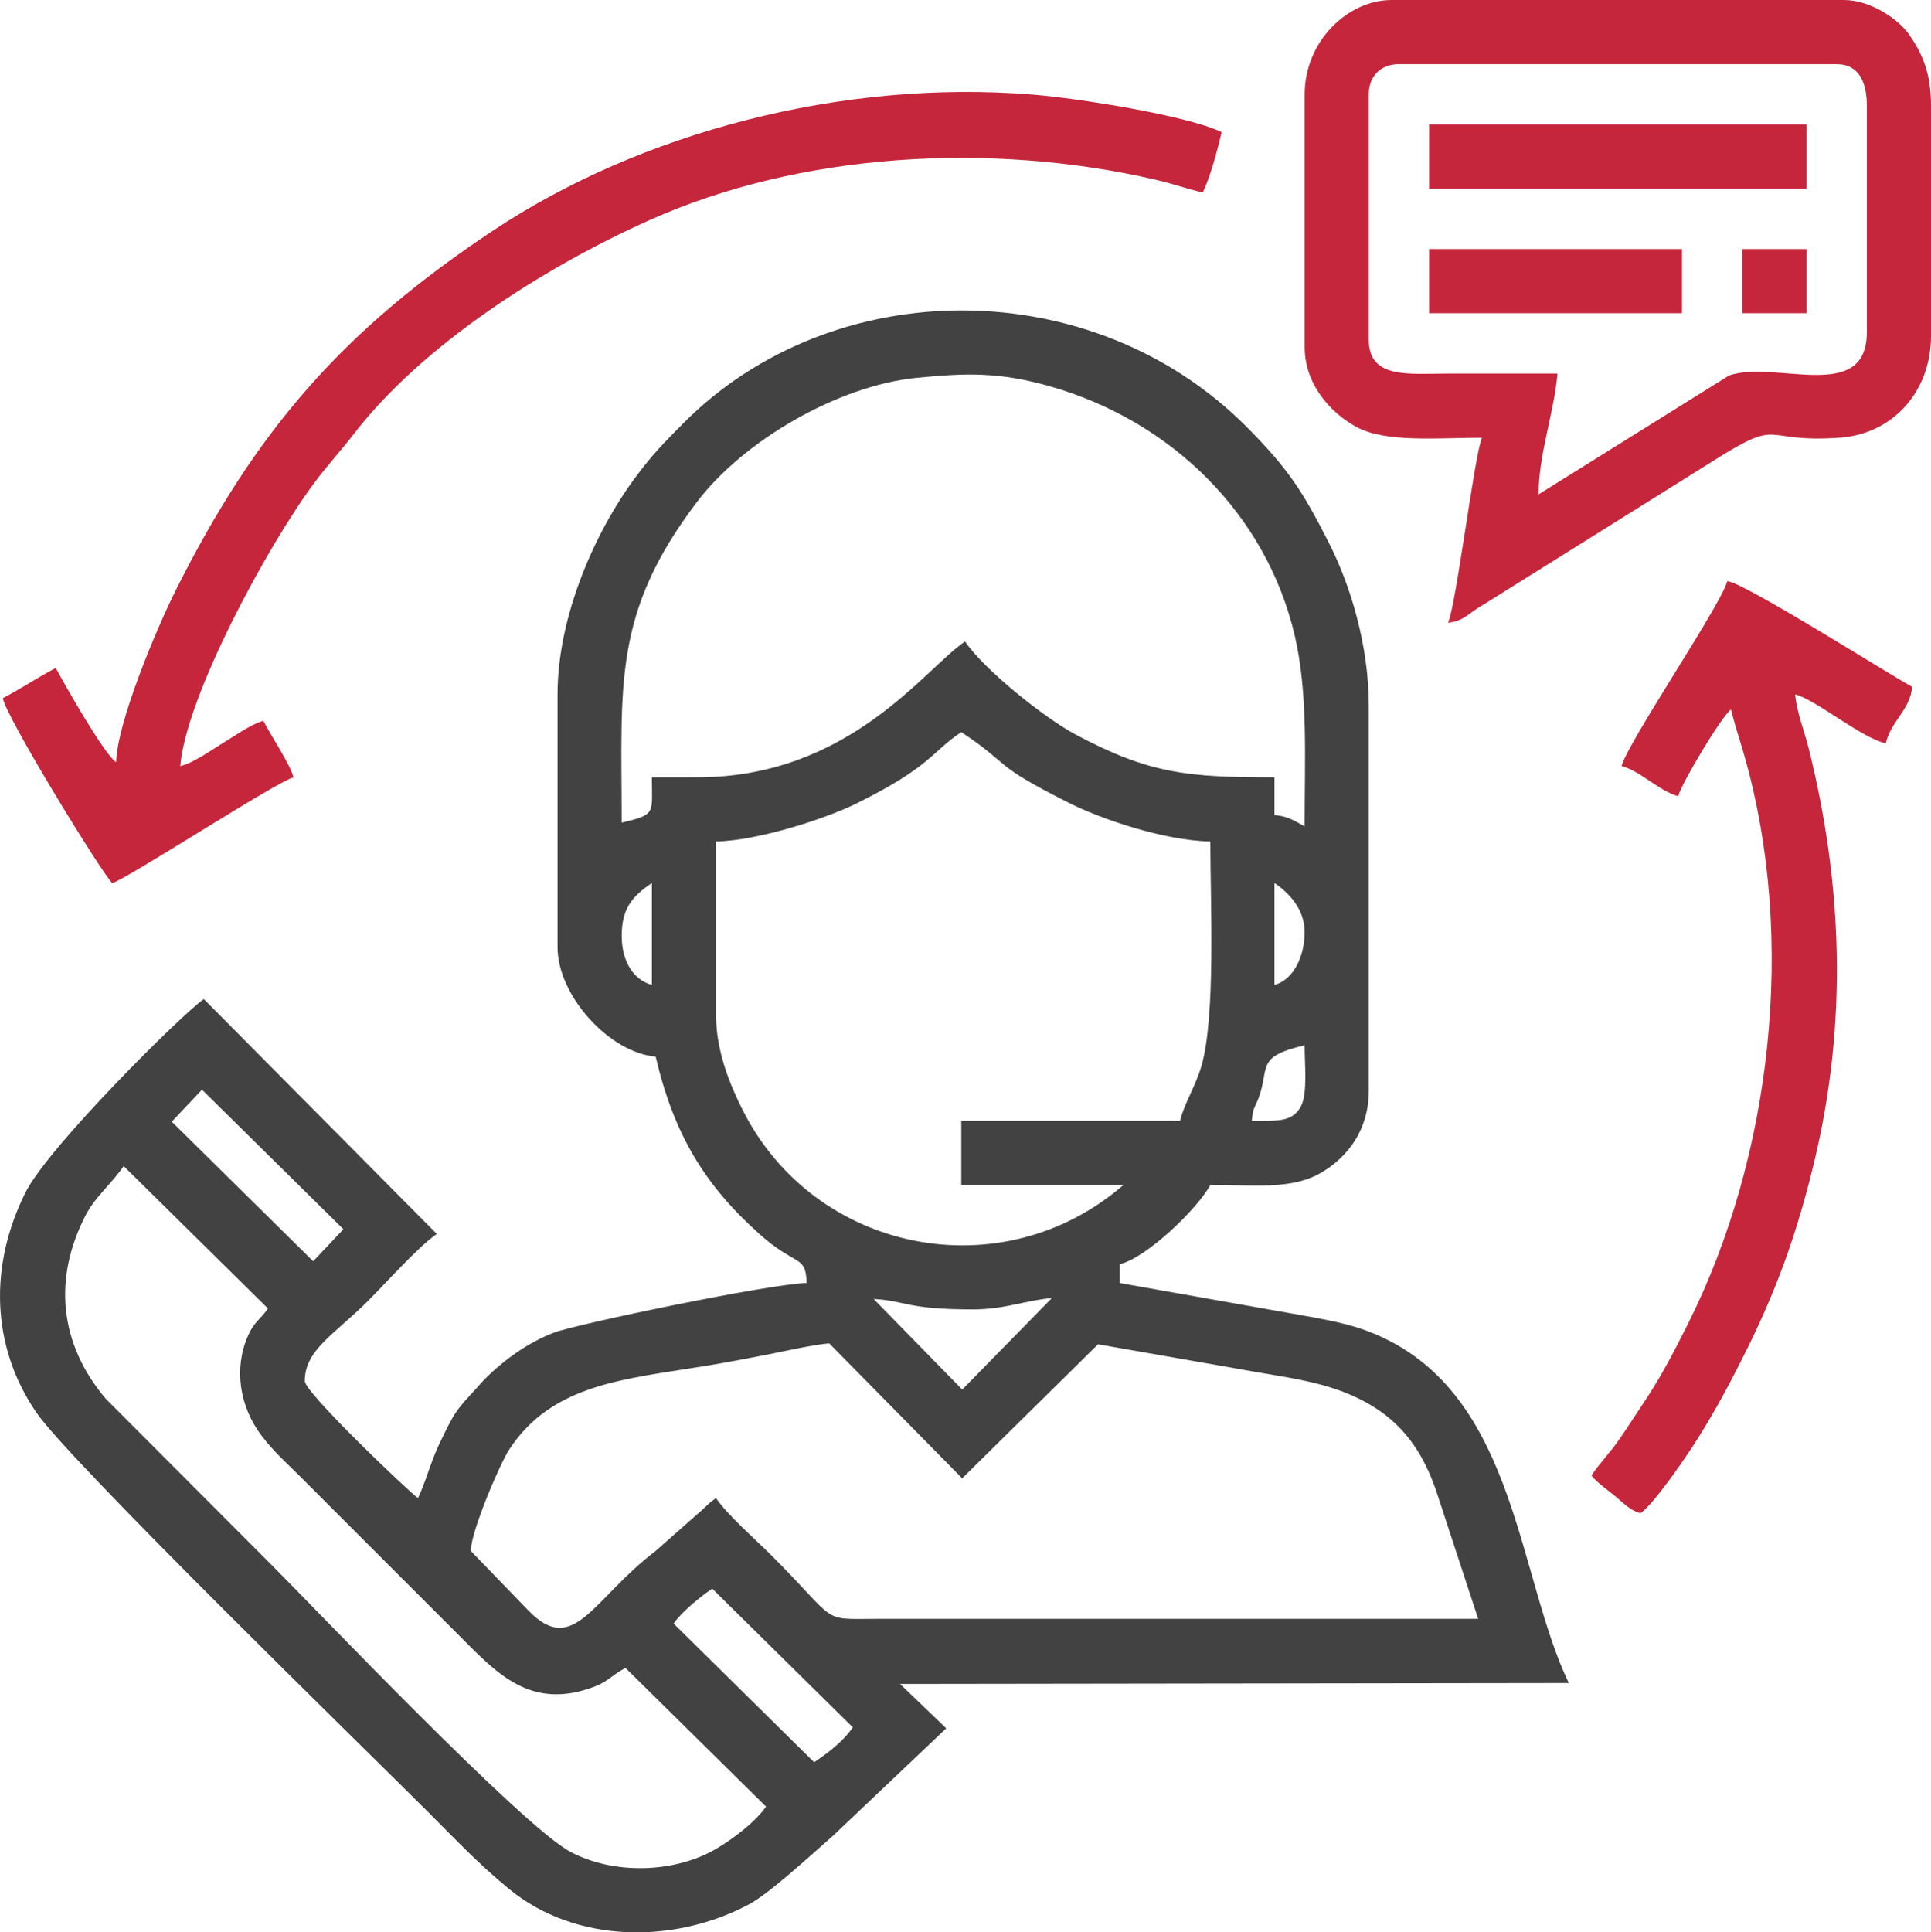 <?xml version="1.0" encoding="UTF-8"?> <!-- Creator: CorelDRAW 2018 (64-Bit) --> <svg xmlns="http://www.w3.org/2000/svg" xmlns:xlink="http://www.w3.org/1999/xlink" xml:space="preserve" width="50mm" height="50.022mm" style="shape-rendering:geometricPrecision; text-rendering:geometricPrecision; image-rendering:optimizeQuality; fill-rule:evenodd; clip-rule:evenodd" viewBox="0 0 979.6 980.03"> <defs> <style type="text/css"> <![CDATA[ .fil0 {fill:#434242} .fil1 {fill:#C5263C} ]]> </style> </defs> <g id="Слой_x0020_1">  <g id="_2409922044352"> <path class="fil0" d="M341.72 823.54c4.32,-6.21 14.02,-13.96 19.61,-17.7l71.3 70.35c-5.05,7.31 -12.75,13.1 -19.61,17.7l-71.3 -70.35zm-12.99 156.49l-11.49 0c-21.39,-1.06 -42.11,-8.07 -58.7,-21.63 -15.73,-12.86 -27.05,-24.95 -41.24,-39.15 -31.74,-31.74 -182.11,-178.13 -199,-202.96 -23.03,-33.85 -23.75,-74.7 -5.35,-111.45 11.6,-23.17 79.52,-90.56 90.46,-98.07l118.2 119.15c-8.95,5.99 -26.01,25.05 -34.93,33.97 -17.13,17.13 -32.06,24.79 -32.06,40.67 0,5.87 53.22,56.52 57.42,59.34 4.03,-8.4 6.37,-18.19 10.82,-27.46 8.07,-16.82 8.09,-16.5 19.21,-28.65 0.6,-0.65 2.58,-2.91 2.7,-3.04 9.89,-10.34 23.1,-19.82 36.42,-24.83 11.7,-4.4 109.39,-24.71 128,-25.12 -0.32,-14.43 -5.33,-8.32 -23.44,-24.42 -28.19,-25.06 -43.93,-50.97 -53.13,-90.43 -23.21,-1.93 -49.77,-30.68 -49.77,-55.51l0 -128.24c0,-39.51 18.87,-82.65 40.2,-111.02 8.35,-11.1 13.59,-16.38 23.44,-26.32 75.95,-76.64 207.84,-77.07 286.17,1.91 20.99,21.16 28.42,32.67 41.95,59.5 10.58,20.98 19.78,51.3 19.78,81.67l0 195.24c0,20.01 -10.66,33.53 -23.69,41.39 -15,9.05 -34.04,6.47 -56.7,6.47 -6.31,11.91 -32.32,37.02 -45.94,40.2l0 9.57 92.69 16.42c17.3,3.11 28.35,5.23 41.84,11.76 66.62,32.21 67.54,121.12 93.26,174.72l-339.26 0.46 23.43 22.51 -56.96 54.06c-11.73,10.32 -32.82,29.78 -43.19,35.28 -15.79,8.38 -33.47,13.16 -51.12,14.02zm-89.9 -193.33c0,-9.79 14.82,-44.27 19.45,-51.37 22.03,-33.77 59.42,-35.78 100.88,-42.68 9.55,-1.59 20.56,-3.63 30.71,-5.65 8.18,-1.63 22.73,-4.91 30.79,-5.58l67.45 68.45 68.92 -67.98 69.24 12.12c25.87,4.87 46.84,6.37 66.82,17.4 18.34,10.13 29.02,25.11 35.99,46.31l20.8 63.42 -306.26 0.01c-27.81,0.14 -18.14,1.94 -52.15,-32.07 -8.11,-8.11 -22.55,-20.71 -28.23,-29.19 -3.88,2.6 -3.72,3.11 -7.23,6.17l-23.39 20.63c-32.4,24.73 -41.53,54.04 -64.63,30.17l-29.16 -30.17zm204.36 -127.8c16.42,0.88 16.43,5.29 50.22,5.29 16.78,0 26.45,-4.6 40.2,-5.74l-45.47 46.41 -44.94 -45.96zm-380.46 -67.44l73.21 72.26c-4.36,6.27 -6.9,6.52 -10.11,13.8 -7.34,16.66 -4.32,35.99 6.86,50.7 6.33,8.33 12.33,13.47 19.53,20.67 13.87,13.87 26.33,26.33 40.19,40.2 13.87,13.87 26.33,26.33 40.2,40.2 19,18.99 36.35,38.79 69.22,26.15 6.77,-2.6 8.57,-5.74 15.48,-9.4l71.3 70.35c-5.51,8 -17.4,16.83 -25.4,21.48 -21.3,12.39 -52.14,13.09 -74.01,1.37 -24.45,-13.11 -129.75,-123.77 -151.33,-145.36l-84.15 -84.3c-23.51,-27.69 -27.03,-60.82 -10.19,-93.3 4.81,-9.27 13.48,-16.27 19.21,-24.82zm24.41 -22.5l15.33 -16.24 71.74 70.8 -15.33 16.24 -71.75 -70.8zm547.91 -0.47c0.59,-7.1 1.63,-6.54 3.53,-11.78 5.62,-15.46 -1.76,-20.67 23.26,-26.5 0,9.74 1.55,24.16 -1.78,30.76 -4.3,8.52 -12.62,7.53 -25.01,7.53zm-36.37 0l-111.02 0 0 32.54 82.31 0c-61.45,53.41 -156.74,34.84 -193.35,-38.26 -6.18,-12.34 -13.37,-29.46 -13.37,-47.87l0 -88.05c21.58,-0.48 55.77,-11.67 70.85,-19.11 38.23,-18.84 38.23,-26.13 53.57,-36.4 26.52,17.76 14.61,15.75 54.23,35.73 16.87,8.51 48.49,19.25 72.1,19.77 0,29.87 2.85,88.86 -4.57,114.11 -2.99,10.16 -8.73,18.91 -10.74,27.54zm-283.29 -93.79c0,-13.76 5.27,-20.07 15.32,-26.8l0 51.68c-9.79,-2.61 -15.32,-12.56 -15.32,-24.88zm331.14 24.88l0 -51.68c7.13,4.78 15.31,13.12 15.31,24.89 0,12.16 -5.53,24.18 -15.31,26.8zm-292.86 -105.28l-22.97 0c0,18.44 2.32,18.86 -15.32,22.97 0,-69.84 -4.86,-105.98 38.25,-162.74 23.52,-30.97 71.52,-58.94 111.32,-62.87 25.1,-2.48 42.06,-3.04 67.87,4.34 61.96,17.71 109.89,65.38 124.07,126.68 6.74,29.16 4.95,61.64 4.95,96.49 -5.18,-2.74 -8.18,-5.15 -15.31,-5.74l0 -19.14c-43.56,0 -63.16,-1.59 -100.83,-21.68 -16.21,-8.64 -46.8,-33.3 -56.13,-47.23 -20.48,13.71 -58.47,68.91 -135.9,68.91z"></path> <path class="fil1" d="M780.53 250.75c0,-20.41 7.93,-41.54 9.57,-61.25 -18.5,0 -37.01,-0.01 -55.51,0 -20.07,0.01 -40.2,2.88 -40.2,-17.23l0 -124.42c0,-9.26 6.05,-15.31 15.31,-15.31l222.04 0c11.62,0 15.31,9.66 15.31,21.06l0 114.85c0,36.68 -46.51,13.95 -69.88,22l-96.65 60.31zm-118.67 -202.9l0 128.25c0,19.08 13.43,33.58 26.43,40.57 14.86,7.98 41.56,5.37 63.53,5.37 -3.68,7.67 -13.18,85.35 -17.23,93.79 7.38,-0.61 10.14,-4.35 15.41,-7.56l120.12 -75.12c34.64,-21.81 22.66,-8.18 63.49,-11.16 26.37,-1.92 45.99,-23.14 45.99,-51.63l0 -116.76c0,-16.75 -4.54,-26.79 -11.4,-36.45 -5.48,-7.71 -19.57,-17.14 -32.62,-17.14l-229.69 0c-22,0 -44.03,20.72 -44.03,47.85z"></path> <path class="fil1" d="M58.91 386.65c-6.04,-4.05 -26.26,-39.61 -30.63,-47.85 -9.24,4.89 -17.25,10.26 -26.8,15.32 0.68,8.18 51.3,90.7 55.51,93.79 7.27,-1.94 82.97,-51.22 91.88,-53.59 -1.45,-6.24 -10.86,-20.29 -15.31,-28.71 -6.11,1.63 -15.35,8.24 -20.95,11.59 -5.62,3.36 -14.38,9.8 -21.16,11.38 2.94,-35.37 44.26,-111.93 68.34,-144.12 6.73,-8.99 13.33,-16.04 19.7,-24.32 34.89,-45.3 96.47,-84.49 149.95,-108.46 76.6,-34.33 172.82,-39.88 256.64,-20.56 9.2,2.12 15.32,4.48 24.1,6.53 3.78,-7.87 7.35,-21.11 9.57,-30.63 -17.88,-8.58 -73.25,-17.21 -95.8,-19.04 -96.77,-7.86 -198.86,19.19 -273.6,68.83 -76.06,50.51 -120.37,101.01 -161.45,183.1 -9.27,18.53 -29.54,66.56 -29.99,86.77z"></path> <path class="fil1" d="M910.69 352.2l0 0zm0 0c10.82,2.89 33.18,21.91 45.94,24.88 2.67,-11.47 12.41,-16.88 13.4,-28.71 -10.83,-5.73 -85.01,-52.86 -93.79,-53.6 -1.6,6.85 -21.43,38.01 -26.44,46.3 -5.29,8.76 -25.55,40.6 -27.16,47.49 9.63,2.57 19.08,12.74 28.71,15.31 1.42,-6.1 21.89,-40.42 26.8,-44.03 1.8,7.74 4.49,15.42 6.86,23.77 26.35,92.6 13.87,202.88 -28.56,287.6 -7.41,14.8 -13.9,27.34 -22.71,40.46 -4.42,6.58 -7.6,11.67 -12.24,18.39 -4.8,6.95 -10.16,12.36 -14.18,18.36 2.2,3 7.78,7.08 11.23,9.83 4.47,3.56 7.99,7.8 13.66,9.31 6.93,-4.64 23.98,-29.73 29.09,-37.91 9.2,-14.72 15.78,-26.95 23.87,-43.13 15.72,-31.43 26.47,-60.47 35.49,-98.49 16.3,-68.68 14.37,-138.27 -3.07,-208.29 -2.36,-9.45 -6.14,-18.4 -6.9,-27.55z"></path> <polygon class="fil1" points="725.02,95.7 916.43,95.7 916.43,63.16 725.02,63.16 "></polygon> <polygon class="fil1" points="725.02,158.87 853.26,158.87 853.26,126.33 725.02,126.33 "></polygon> <polygon class="fil1" points="883.89,158.87 916.43,158.87 916.43,126.33 883.89,126.33 "></polygon> </g> </g> </svg> 